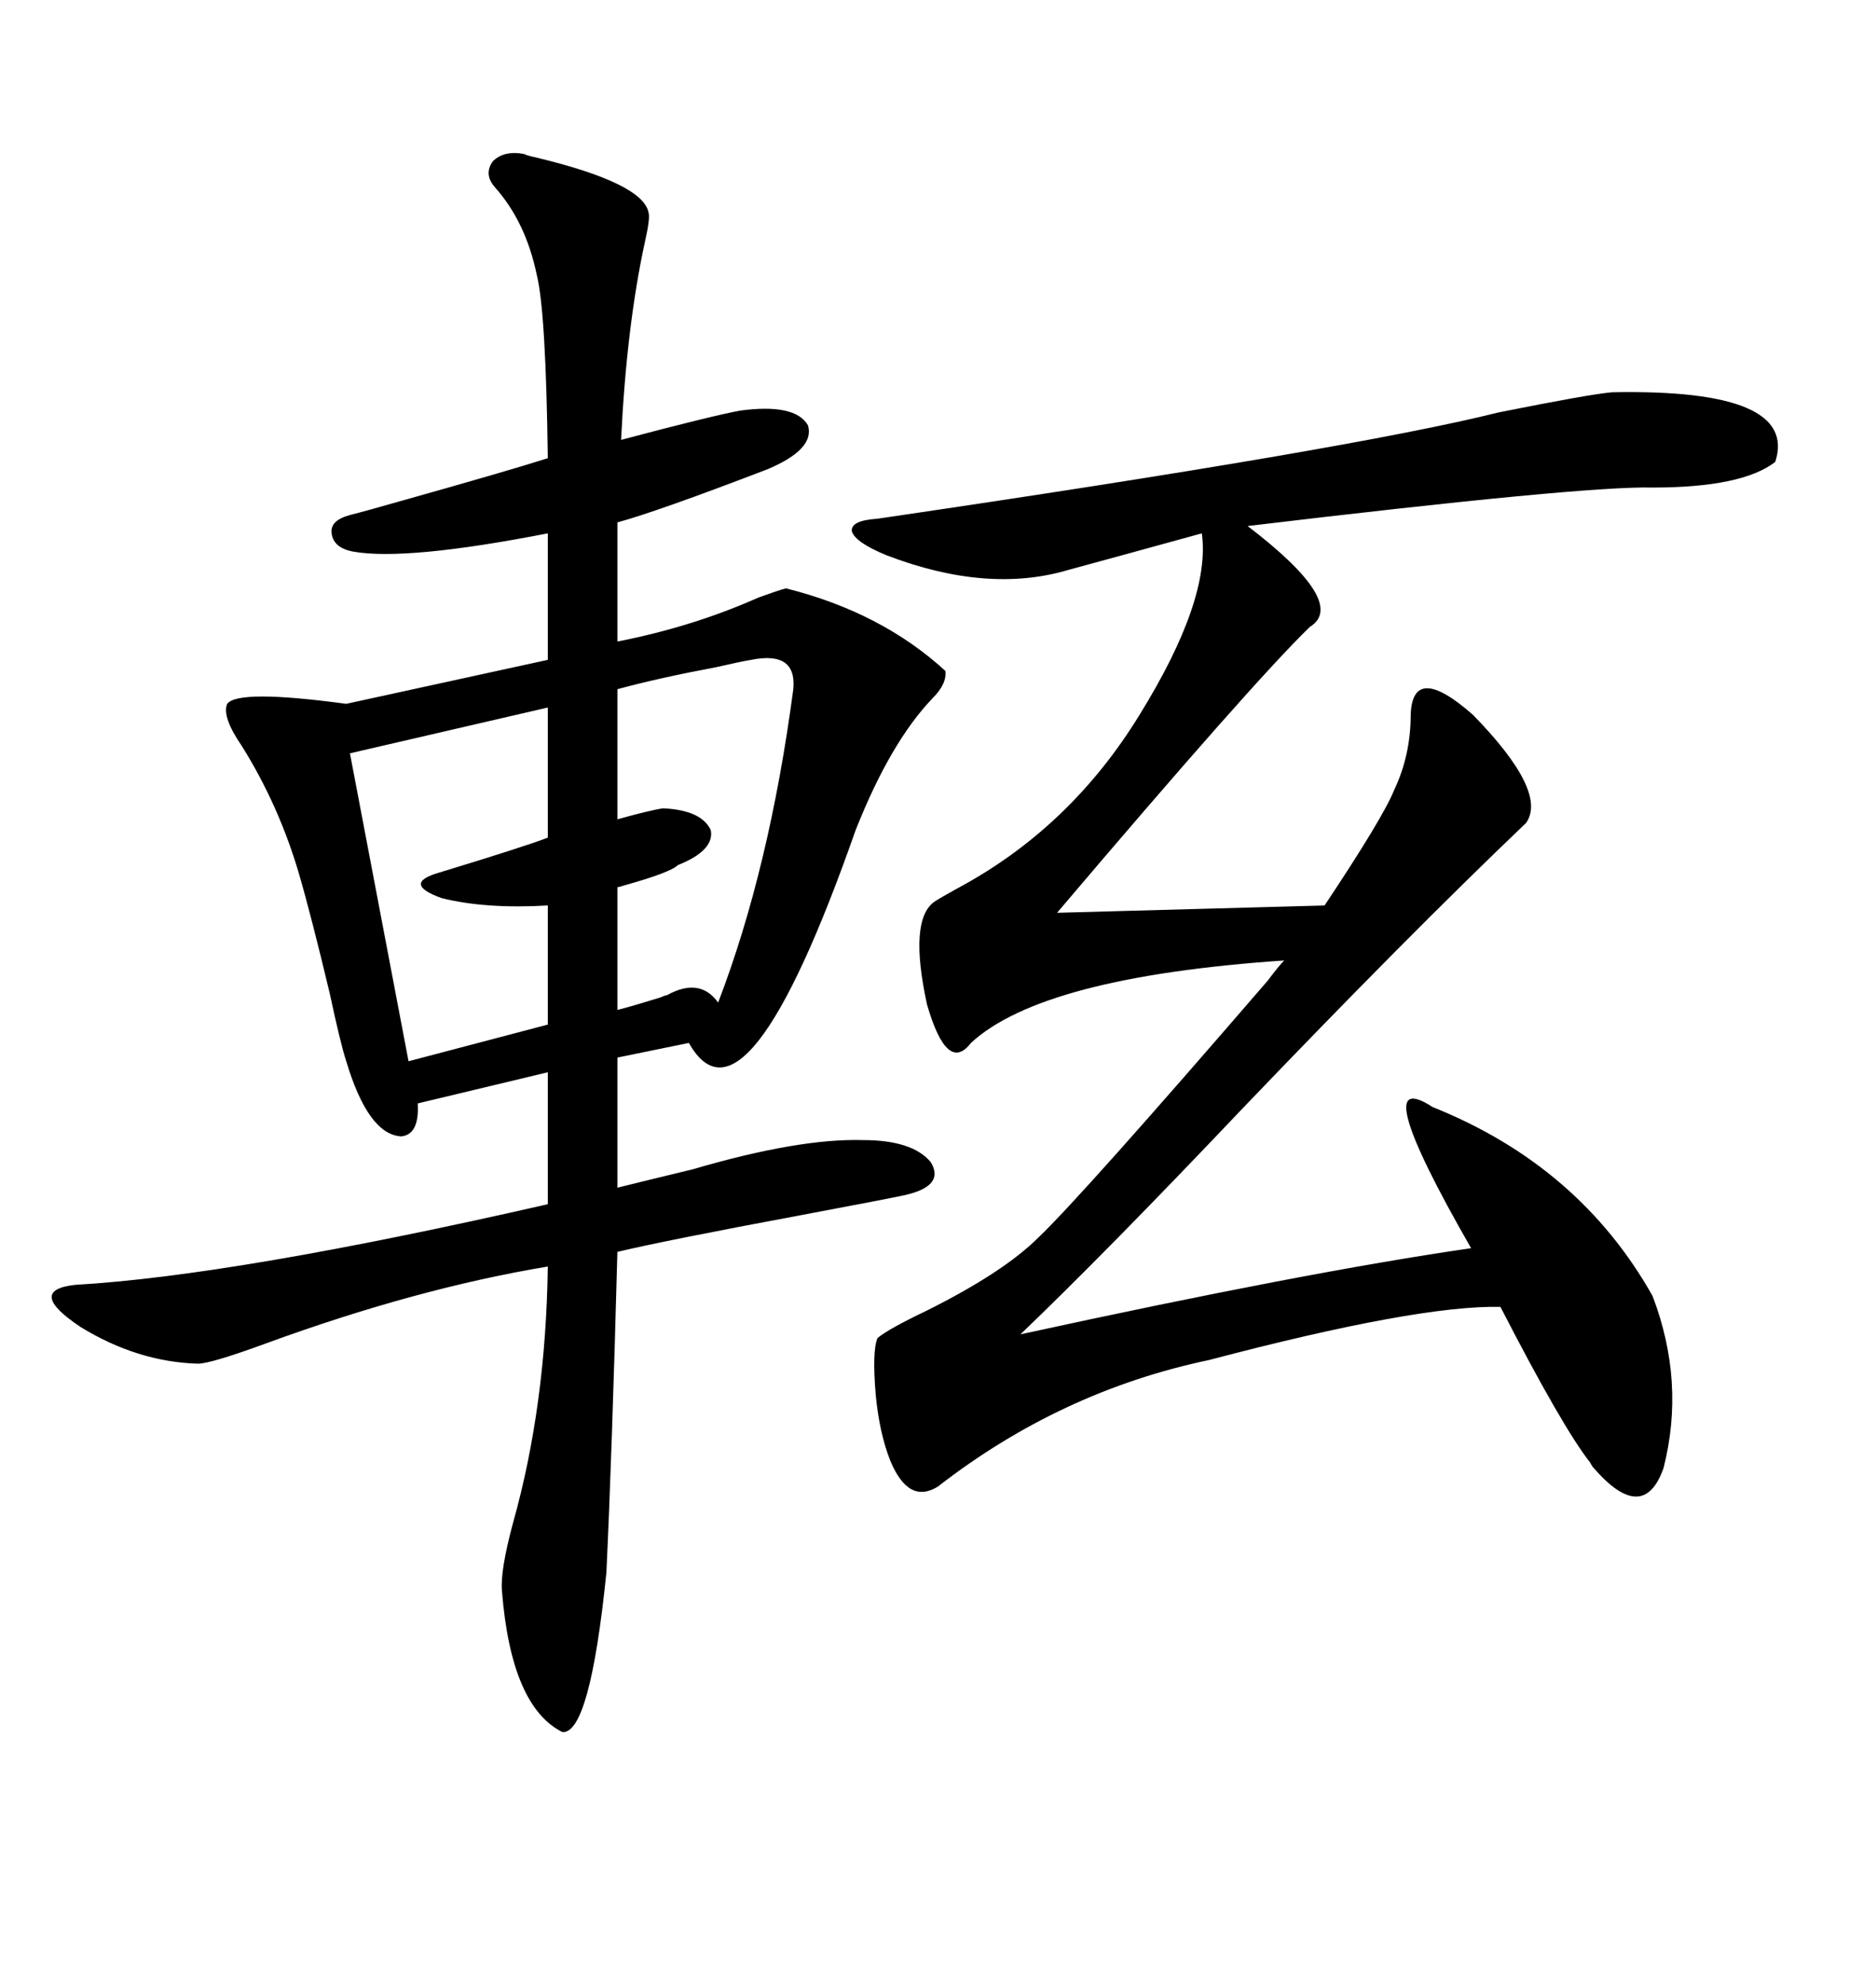 <svg xmlns="http://www.w3.org/2000/svg" xmlns:xlink="http://www.w3.org/1999/xlink" width="300" height="317.285"><path d="M83.79 24.61L83.79 24.61Q84.38 24.90 85.84 25.20L85.84 25.20Q102.83 29.30 103.71 33.98L103.71 33.98Q104.00 34.86 103.13 38.67L103.13 38.67Q100.20 52.15 99.32 70.31L99.32 70.31Q113.67 66.50 118.36 65.63L118.36 65.63Q127.15 64.45 129.20 67.97L129.20 67.97Q130.37 71.78 122.75 75L122.75 75Q105.18 81.74 98.73 83.50L98.73 83.50L98.73 102.54Q110.74 100.20 121.29 95.51L121.29 95.51Q124.51 94.34 125.68 94.04L125.68 94.04Q140.92 97.85 151.17 107.23L151.17 107.23Q151.46 109.28 149.12 111.62L149.12 111.62Q142.38 118.65 136.82 132.71L136.82 132.71Q119.24 182.81 110.16 166.70L110.16 166.70L98.73 169.04L98.73 189.84Q103.42 188.67 110.74 186.91L110.74 186.91Q127.73 181.93 137.99 182.23L137.99 182.23Q145.90 182.23 148.83 185.74L148.83 185.74Q151.17 189.55 144.73 191.02L144.73 191.02Q142.09 191.60 128.03 194.24L128.03 194.24Q106.05 198.34 98.73 200.10L98.73 200.10Q97.85 232.91 96.97 251.37L96.97 251.37Q94.34 277.15 89.94 276.86L89.94 276.86Q81.74 272.75 80.27 254.30L80.27 254.30Q79.98 251.07 82.03 243.46L82.03 243.46Q87.30 224.71 87.60 202.44L87.60 202.44Q66.50 205.96 42.48 214.75L42.48 214.75Q33.69 217.97 31.64 217.97L31.64 217.97Q21.97 217.68 12.89 212.11L12.89 212.11Q4.10 206.25 12.01 205.37L12.01 205.37Q37.50 203.91 87.60 192.48L87.60 192.48L87.60 171.39L66.80 176.37Q67.09 181.35 64.16 181.64L64.16 181.64Q58.89 181.35 55.37 169.63L55.37 169.63Q54.49 166.99 52.73 158.79L52.73 158.79Q49.80 146.48 47.75 139.45L47.75 139.45Q44.53 128.61 38.67 119.24L38.67 119.24Q35.45 114.55 36.33 112.50L36.33 112.50Q38.09 110.16 55.37 112.50L55.37 112.50L87.60 105.47L87.60 85.25Q65.04 89.65 56.54 88.18L56.54 88.18Q53.32 87.60 53.03 85.25L53.03 85.25Q52.73 83.20 55.96 82.32L55.96 82.32Q58.30 81.74 64.45 79.98L64.45 79.98Q81.15 75.29 87.60 73.24L87.60 73.24Q87.30 49.80 85.84 43.95L85.84 43.95Q84.08 35.45 79.10 29.88L79.10 29.88Q77.34 27.83 78.81 25.78L78.81 25.78Q80.57 24.02 83.79 24.61ZM257.81 62.70L257.81 62.70Q287.70 62.11 283.89 73.83L283.89 73.83Q278.61 77.93 264.26 77.93L264.26 77.93Q253.42 77.64 199.51 84.08L199.51 84.08Q215.63 96.39 209.47 100.20L209.47 100.20Q200.39 108.98 169.04 145.90L169.04 145.90L211.82 144.73Q221.19 130.66 222.95 126.27L222.95 126.27Q225.59 120.70 225.59 114.26L225.59 114.26Q225.88 105.76 235.55 114.26L235.55 114.26Q247.56 126.56 244.04 131.54L244.04 131.54Q225 149.71 198.63 177.25L198.63 177.25Q176.66 200.39 163.18 213.28L163.18 213.28Q208.89 203.32 235.25 199.51L235.25 199.51Q218.26 169.92 229.10 176.95L229.10 176.95Q252.54 186.33 264.26 207.13L264.26 207.13Q269.53 220.90 266.02 234.67L266.02 234.67Q262.79 243.75 254.88 234.67L254.88 234.67Q254.59 234.38 254.30 233.79L254.30 233.79Q249.90 228.22 239.94 208.89L239.94 208.89Q226.76 208.59 193.36 217.38L193.36 217.38Q169.63 222.36 150 237.60L150 237.60Q145.31 240.53 142.38 233.50L142.38 233.50Q140.63 229.10 140.04 222.95L140.04 222.95Q139.45 215.92 140.33 213.87L140.33 213.87Q142.09 212.40 148.24 209.47L148.24 209.47Q160.55 203.32 166.11 197.75L166.11 197.75Q173.14 191.02 202.73 156.74L202.73 156.74Q204.49 154.39 205.37 153.52L205.37 153.52Q166.70 156.15 155.27 166.70L155.27 166.70Q151.46 171.68 148.24 160.55L148.24 160.55Q145.31 147.07 149.41 144.14L149.41 144.14Q150.29 143.55 152.93 142.09L152.93 142.09Q171.09 132.42 182.23 114.26L182.23 114.26Q193.65 95.80 192.19 85.25L192.19 85.25Q180.47 88.48 170.80 91.11L170.80 91.11Q157.91 94.92 141.80 88.77L141.80 88.77Q136.82 86.72 136.23 84.96L136.23 84.96Q135.94 83.20 140.33 82.91L140.33 82.91Q216.21 71.78 239.65 65.92L239.65 65.92Q254.30 62.99 257.81 62.70ZM87.60 133.89L87.60 113.09L55.96 120.41L65.33 169.63L87.60 163.77L87.60 144.73Q77.64 145.31 70.61 143.55L70.61 143.55Q64.16 141.21 70.31 139.45L70.31 139.45Q83.79 135.35 87.60 133.89L87.60 133.89ZM120.12 105.47L120.12 105.47Q118.36 105.76 114.55 106.64L114.55 106.64Q105.18 108.40 98.73 110.16L98.73 110.16L98.73 130.96Q104.00 129.49 106.05 129.20L106.05 129.20Q112.21 129.49 113.67 132.71L113.67 132.71Q114.26 135.94 108.40 138.28L108.40 138.28Q107.23 139.45 99.90 141.50L99.90 141.50Q99.02 141.80 98.73 141.80L98.73 141.80L98.73 161.43Q101.07 160.84 105.76 159.38L105.76 159.38Q106.35 159.08 106.64 159.08L106.64 159.08Q111.91 156.15 114.84 160.25L114.84 160.25Q123.05 138.87 126.86 110.16L126.86 110.16Q127.44 104.00 120.12 105.47Z"/></svg>